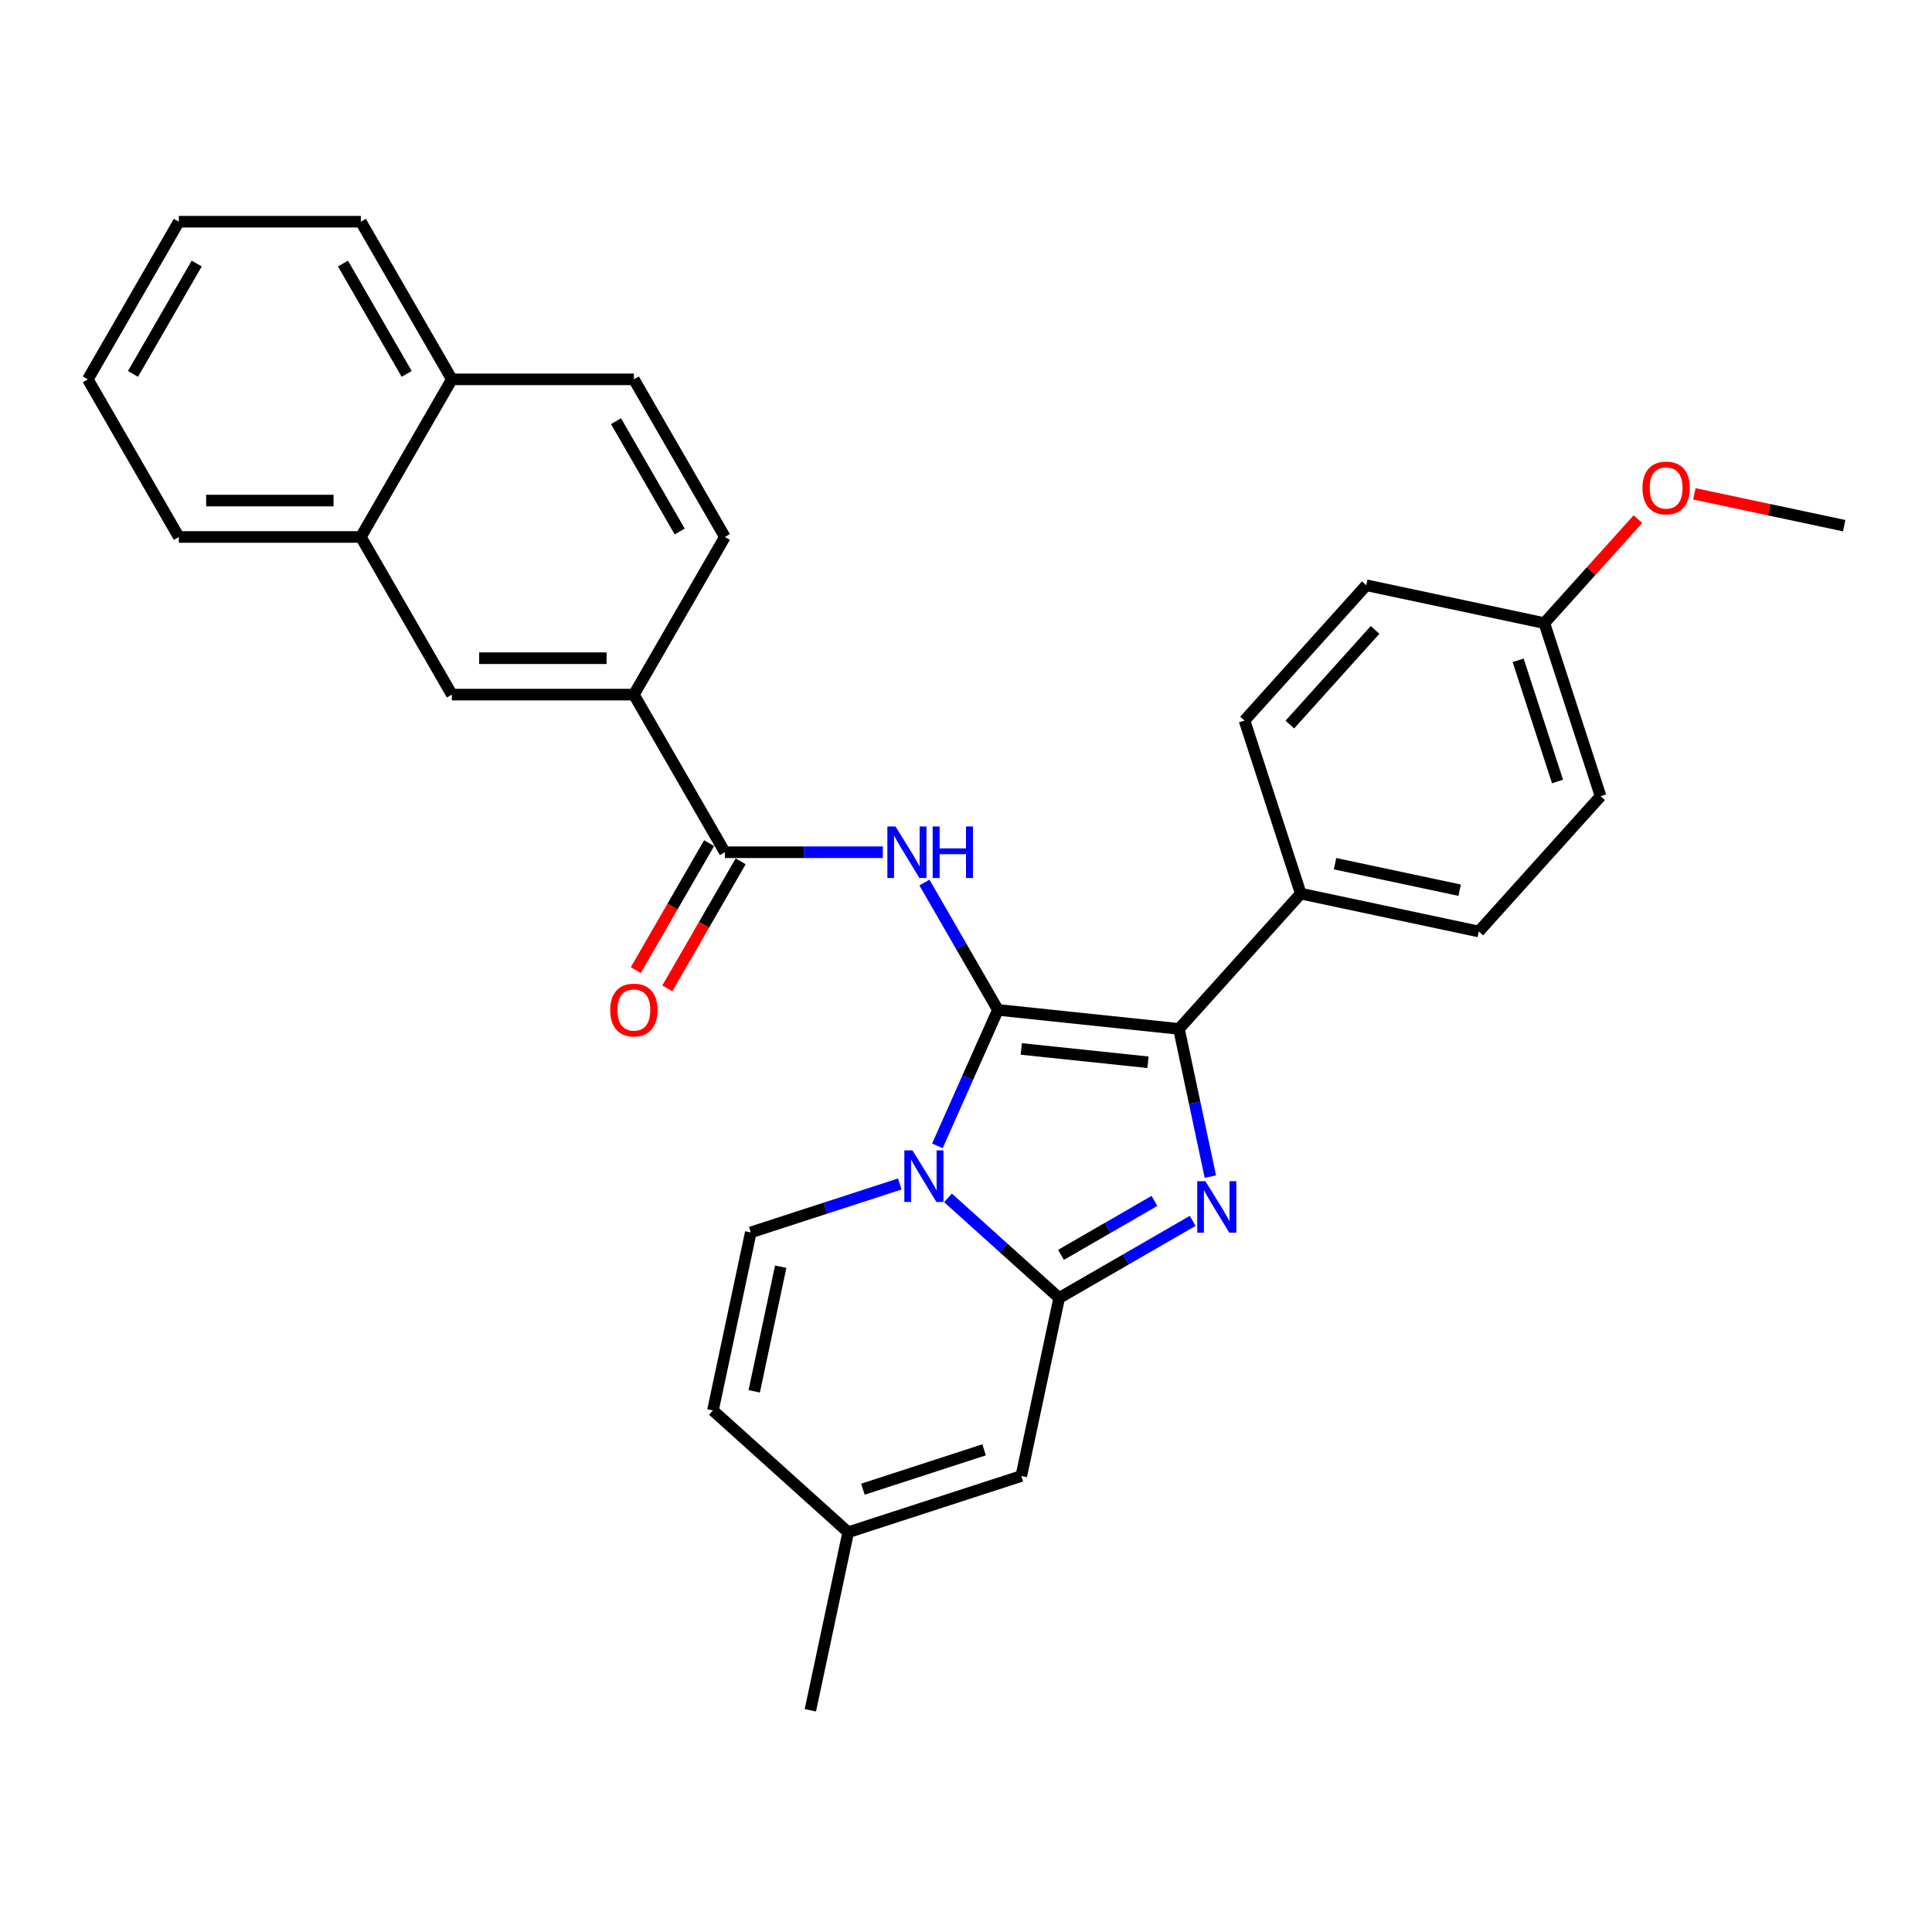 <?xml version='1.0' encoding='iso-8859-1'?>
<svg version='1.1' baseProfile='full'
              xmlns='http://www.w3.org/2000/svg'
                      xmlns:rdkit='http://www.rdkit.org/xml'
                      xmlns:xlink='http://www.w3.org/1999/xlink'
                  xml:space='preserve'
width='1000px' height='1000px' viewBox='0 0 1000 1000'>
<!-- END OF HEADER -->
<rect style='opacity:1.0;fill:#FFFFFF;stroke:none' width='1000' height='1000' x='0' y='0'> </rect>
<path class='bond-0' d='M 516.526,522.712 L 500.86,557.899' style='fill:none;fill-rule:evenodd;stroke:#000000;stroke-width:6px;stroke-linecap:butt;stroke-linejoin:miter;stroke-opacity:1' />
<path class='bond-0' d='M 500.86,557.899 L 485.194,593.085' style='fill:none;fill-rule:evenodd;stroke:#0000FF;stroke-width:6px;stroke-linecap:butt;stroke-linejoin:miter;stroke-opacity:1' />
<path class='bond-3' d='M 516.526,522.712 L 610.224,532.56' style='fill:none;fill-rule:evenodd;stroke:#000000;stroke-width:6px;stroke-linecap:butt;stroke-linejoin:miter;stroke-opacity:1' />
<path class='bond-3' d='M 528.611,542.929 L 594.199,549.823' style='fill:none;fill-rule:evenodd;stroke:#000000;stroke-width:6px;stroke-linecap:butt;stroke-linejoin:miter;stroke-opacity:1' />
<path class='bond-4' d='M 516.526,522.712 L 497.503,489.764' style='fill:none;fill-rule:evenodd;stroke:#000000;stroke-width:6px;stroke-linecap:butt;stroke-linejoin:miter;stroke-opacity:1' />
<path class='bond-4' d='M 497.503,489.764 L 478.481,456.816' style='fill:none;fill-rule:evenodd;stroke:#0000FF;stroke-width:6px;stroke-linecap:butt;stroke-linejoin:miter;stroke-opacity:1' />
<path class='bond-1' d='M 490.679,620.013 L 519.45,645.918' style='fill:none;fill-rule:evenodd;stroke:#0000FF;stroke-width:6px;stroke-linecap:butt;stroke-linejoin:miter;stroke-opacity:1' />
<path class='bond-1' d='M 519.45,645.918 L 548.22,671.823' style='fill:none;fill-rule:evenodd;stroke:#000000;stroke-width:6px;stroke-linecap:butt;stroke-linejoin:miter;stroke-opacity:1' />
<path class='bond-5' d='M 465.731,612.834 L 427.167,625.365' style='fill:none;fill-rule:evenodd;stroke:#0000FF;stroke-width:6px;stroke-linecap:butt;stroke-linejoin:miter;stroke-opacity:1' />
<path class='bond-5' d='M 427.167,625.365 L 388.602,637.895' style='fill:none;fill-rule:evenodd;stroke:#000000;stroke-width:6px;stroke-linecap:butt;stroke-linejoin:miter;stroke-opacity:1' />
<path class='bond-7' d='M 548.22,671.823 L 528.632,763.978' style='fill:none;fill-rule:evenodd;stroke:#000000;stroke-width:6px;stroke-linecap:butt;stroke-linejoin:miter;stroke-opacity:1' />
<path class='bond-30' d='M 548.22,671.823 L 582.779,651.87' style='fill:none;fill-rule:evenodd;stroke:#000000;stroke-width:6px;stroke-linecap:butt;stroke-linejoin:miter;stroke-opacity:1' />
<path class='bond-30' d='M 582.779,651.87 L 617.338,631.917' style='fill:none;fill-rule:evenodd;stroke:#0000FF;stroke-width:6px;stroke-linecap:butt;stroke-linejoin:miter;stroke-opacity:1' />
<path class='bond-30' d='M 549.166,649.519 L 573.358,635.552' style='fill:none;fill-rule:evenodd;stroke:#000000;stroke-width:6px;stroke-linecap:butt;stroke-linejoin:miter;stroke-opacity:1' />
<path class='bond-30' d='M 573.358,635.552 L 597.549,621.585' style='fill:none;fill-rule:evenodd;stroke:#0000FF;stroke-width:6px;stroke-linecap:butt;stroke-linejoin:miter;stroke-opacity:1' />
<path class='bond-2' d='M 626.476,609.02 L 618.35,570.79' style='fill:none;fill-rule:evenodd;stroke:#0000FF;stroke-width:6px;stroke-linecap:butt;stroke-linejoin:miter;stroke-opacity:1' />
<path class='bond-2' d='M 618.35,570.79 L 610.224,532.56' style='fill:none;fill-rule:evenodd;stroke:#000000;stroke-width:6px;stroke-linecap:butt;stroke-linejoin:miter;stroke-opacity:1' />
<path class='bond-10' d='M 610.224,532.56 L 673.265,462.545' style='fill:none;fill-rule:evenodd;stroke:#000000;stroke-width:6px;stroke-linecap:butt;stroke-linejoin:miter;stroke-opacity:1' />
<path class='bond-6' d='M 456.944,441.12 L 416.074,441.12' style='fill:none;fill-rule:evenodd;stroke:#0000FF;stroke-width:6px;stroke-linecap:butt;stroke-linejoin:miter;stroke-opacity:1' />
<path class='bond-6' d='M 416.074,441.12 L 375.204,441.12' style='fill:none;fill-rule:evenodd;stroke:#000000;stroke-width:6px;stroke-linecap:butt;stroke-linejoin:miter;stroke-opacity:1' />
<path class='bond-9' d='M 388.602,637.895 L 369.014,730.05' style='fill:none;fill-rule:evenodd;stroke:#000000;stroke-width:6px;stroke-linecap:butt;stroke-linejoin:miter;stroke-opacity:1' />
<path class='bond-9' d='M 404.095,655.636 L 390.383,720.145' style='fill:none;fill-rule:evenodd;stroke:#000000;stroke-width:6px;stroke-linecap:butt;stroke-linejoin:miter;stroke-opacity:1' />
<path class='bond-8' d='M 375.204,441.12 L 328.097,359.528' style='fill:none;fill-rule:evenodd;stroke:#000000;stroke-width:6px;stroke-linecap:butt;stroke-linejoin:miter;stroke-opacity:1' />
<path class='bond-14' d='M 367.045,436.41 L 348.066,469.282' style='fill:none;fill-rule:evenodd;stroke:#000000;stroke-width:6px;stroke-linecap:butt;stroke-linejoin:miter;stroke-opacity:1' />
<path class='bond-14' d='M 348.066,469.282 L 329.087,502.155' style='fill:none;fill-rule:evenodd;stroke:#FF0000;stroke-width:6px;stroke-linecap:butt;stroke-linejoin:miter;stroke-opacity:1' />
<path class='bond-14' d='M 383.363,445.831 L 364.384,478.704' style='fill:none;fill-rule:evenodd;stroke:#000000;stroke-width:6px;stroke-linecap:butt;stroke-linejoin:miter;stroke-opacity:1' />
<path class='bond-14' d='M 364.384,478.704 L 345.406,511.576' style='fill:none;fill-rule:evenodd;stroke:#FF0000;stroke-width:6px;stroke-linecap:butt;stroke-linejoin:miter;stroke-opacity:1' />
<path class='bond-32' d='M 528.632,763.978 L 439.029,793.092' style='fill:none;fill-rule:evenodd;stroke:#000000;stroke-width:6px;stroke-linecap:butt;stroke-linejoin:miter;stroke-opacity:1' />
<path class='bond-32' d='M 509.369,750.425 L 446.646,770.804' style='fill:none;fill-rule:evenodd;stroke:#000000;stroke-width:6px;stroke-linecap:butt;stroke-linejoin:miter;stroke-opacity:1' />
<path class='bond-12' d='M 328.097,359.528 L 233.883,359.528' style='fill:none;fill-rule:evenodd;stroke:#000000;stroke-width:6px;stroke-linecap:butt;stroke-linejoin:miter;stroke-opacity:1' />
<path class='bond-12' d='M 313.965,340.686 L 248.015,340.686' style='fill:none;fill-rule:evenodd;stroke:#000000;stroke-width:6px;stroke-linecap:butt;stroke-linejoin:miter;stroke-opacity:1' />
<path class='bond-15' d='M 328.097,359.528 L 375.204,277.936' style='fill:none;fill-rule:evenodd;stroke:#000000;stroke-width:6px;stroke-linecap:butt;stroke-linejoin:miter;stroke-opacity:1' />
<path class='bond-11' d='M 369.014,730.05 L 439.029,793.092' style='fill:none;fill-rule:evenodd;stroke:#000000;stroke-width:6px;stroke-linecap:butt;stroke-linejoin:miter;stroke-opacity:1' />
<path class='bond-18' d='M 673.265,462.545 L 765.421,482.134' style='fill:none;fill-rule:evenodd;stroke:#000000;stroke-width:6px;stroke-linecap:butt;stroke-linejoin:miter;stroke-opacity:1' />
<path class='bond-18' d='M 691.006,447.053 L 755.515,460.764' style='fill:none;fill-rule:evenodd;stroke:#000000;stroke-width:6px;stroke-linecap:butt;stroke-linejoin:miter;stroke-opacity:1' />
<path class='bond-19' d='M 673.265,462.545 L 644.151,372.942' style='fill:none;fill-rule:evenodd;stroke:#000000;stroke-width:6px;stroke-linecap:butt;stroke-linejoin:miter;stroke-opacity:1' />
<path class='bond-24' d='M 439.029,793.092 L 419.44,885.247' style='fill:none;fill-rule:evenodd;stroke:#000000;stroke-width:6px;stroke-linecap:butt;stroke-linejoin:miter;stroke-opacity:1' />
<path class='bond-13' d='M 233.883,359.528 L 186.776,277.936' style='fill:none;fill-rule:evenodd;stroke:#000000;stroke-width:6px;stroke-linecap:butt;stroke-linejoin:miter;stroke-opacity:1' />
<path class='bond-25' d='M 186.776,277.936 L 92.562,277.936' style='fill:none;fill-rule:evenodd;stroke:#000000;stroke-width:6px;stroke-linecap:butt;stroke-linejoin:miter;stroke-opacity:1' />
<path class='bond-25' d='M 172.644,259.094 L 106.694,259.094' style='fill:none;fill-rule:evenodd;stroke:#000000;stroke-width:6px;stroke-linecap:butt;stroke-linejoin:miter;stroke-opacity:1' />
<path class='bond-33' d='M 186.776,277.936 L 233.883,196.345' style='fill:none;fill-rule:evenodd;stroke:#000000;stroke-width:6px;stroke-linecap:butt;stroke-linejoin:miter;stroke-opacity:1' />
<path class='bond-17' d='M 375.204,277.936 L 328.097,196.345' style='fill:none;fill-rule:evenodd;stroke:#000000;stroke-width:6px;stroke-linecap:butt;stroke-linejoin:miter;stroke-opacity:1' />
<path class='bond-17' d='M 351.82,275.119 L 318.845,218.005' style='fill:none;fill-rule:evenodd;stroke:#000000;stroke-width:6px;stroke-linecap:butt;stroke-linejoin:miter;stroke-opacity:1' />
<path class='bond-16' d='M 233.883,196.345 L 328.097,196.345' style='fill:none;fill-rule:evenodd;stroke:#000000;stroke-width:6px;stroke-linecap:butt;stroke-linejoin:miter;stroke-opacity:1' />
<path class='bond-26' d='M 233.883,196.345 L 186.776,114.753' style='fill:none;fill-rule:evenodd;stroke:#000000;stroke-width:6px;stroke-linecap:butt;stroke-linejoin:miter;stroke-opacity:1' />
<path class='bond-26' d='M 210.499,193.527 L 177.524,136.413' style='fill:none;fill-rule:evenodd;stroke:#000000;stroke-width:6px;stroke-linecap:butt;stroke-linejoin:miter;stroke-opacity:1' />
<path class='bond-21' d='M 765.421,482.134 L 828.462,412.119' style='fill:none;fill-rule:evenodd;stroke:#000000;stroke-width:6px;stroke-linecap:butt;stroke-linejoin:miter;stroke-opacity:1' />
<path class='bond-22' d='M 644.151,372.942 L 707.193,302.928' style='fill:none;fill-rule:evenodd;stroke:#000000;stroke-width:6px;stroke-linecap:butt;stroke-linejoin:miter;stroke-opacity:1' />
<path class='bond-22' d='M 667.611,375.049 L 711.74,326.038' style='fill:none;fill-rule:evenodd;stroke:#000000;stroke-width:6px;stroke-linecap:butt;stroke-linejoin:miter;stroke-opacity:1' />
<path class='bond-20' d='M 799.348,322.516 L 707.193,302.928' style='fill:none;fill-rule:evenodd;stroke:#000000;stroke-width:6px;stroke-linecap:butt;stroke-linejoin:miter;stroke-opacity:1' />
<path class='bond-23' d='M 799.348,322.516 L 823.568,295.618' style='fill:none;fill-rule:evenodd;stroke:#000000;stroke-width:6px;stroke-linecap:butt;stroke-linejoin:miter;stroke-opacity:1' />
<path class='bond-23' d='M 823.568,295.618 L 847.787,268.72' style='fill:none;fill-rule:evenodd;stroke:#FF0000;stroke-width:6px;stroke-linecap:butt;stroke-linejoin:miter;stroke-opacity:1' />
<path class='bond-31' d='M 799.348,322.516 L 828.462,412.119' style='fill:none;fill-rule:evenodd;stroke:#000000;stroke-width:6px;stroke-linecap:butt;stroke-linejoin:miter;stroke-opacity:1' />
<path class='bond-31' d='M 785.795,341.779 L 806.175,404.501' style='fill:none;fill-rule:evenodd;stroke:#000000;stroke-width:6px;stroke-linecap:butt;stroke-linejoin:miter;stroke-opacity:1' />
<path class='bond-27' d='M 876.993,255.605 L 915.769,263.847' style='fill:none;fill-rule:evenodd;stroke:#FF0000;stroke-width:6px;stroke-linecap:butt;stroke-linejoin:miter;stroke-opacity:1' />
<path class='bond-27' d='M 915.769,263.847 L 954.545,272.089' style='fill:none;fill-rule:evenodd;stroke:#000000;stroke-width:6px;stroke-linecap:butt;stroke-linejoin:miter;stroke-opacity:1' />
<path class='bond-28' d='M 92.562,277.936 L 45.455,196.345' style='fill:none;fill-rule:evenodd;stroke:#000000;stroke-width:6px;stroke-linecap:butt;stroke-linejoin:miter;stroke-opacity:1' />
<path class='bond-29' d='M 186.776,114.753 L 92.562,114.753' style='fill:none;fill-rule:evenodd;stroke:#000000;stroke-width:6px;stroke-linecap:butt;stroke-linejoin:miter;stroke-opacity:1' />
<path class='bond-34' d='M 45.455,196.345 L 92.562,114.753' style='fill:none;fill-rule:evenodd;stroke:#000000;stroke-width:6px;stroke-linecap:butt;stroke-linejoin:miter;stroke-opacity:1' />
<path class='bond-34' d='M 68.839,193.527 L 101.814,136.413' style='fill:none;fill-rule:evenodd;stroke:#000000;stroke-width:6px;stroke-linecap:butt;stroke-linejoin:miter;stroke-opacity:1' />
<path  class='atom-1' d='M 472.307 595.44
L 481.05 609.573
Q 481.917 610.967, 483.312 613.492
Q 484.706 616.017, 484.781 616.168
L 484.781 595.44
L 488.324 595.44
L 488.324 622.122
L 484.668 622.122
L 475.285 606.671
Q 474.192 604.862, 473.023 602.789
Q 471.893 600.716, 471.554 600.076
L 471.554 622.122
L 468.087 622.122
L 468.087 595.44
L 472.307 595.44
' fill='#0000FF'/>
<path  class='atom-3' d='M 623.914 611.375
L 632.657 625.507
Q 633.524 626.901, 634.918 629.426
Q 636.313 631.951, 636.388 632.102
L 636.388 611.375
L 639.93 611.375
L 639.93 638.056
L 636.275 638.056
L 626.891 622.605
Q 625.798 620.796, 624.63 618.724
Q 623.5 616.651, 623.16 616.01
L 623.16 638.056
L 619.693 638.056
L 619.693 611.375
L 623.914 611.375
' fill='#0000FF'/>
<path  class='atom-5' d='M 463.521 427.78
L 472.264 441.912
Q 473.13 443.306, 474.525 445.831
Q 475.919 448.356, 475.995 448.507
L 475.995 427.78
L 479.537 427.78
L 479.537 454.461
L 475.882 454.461
L 466.498 439.01
Q 465.405 437.201, 464.237 435.128
Q 463.106 433.056, 462.767 432.415
L 462.767 454.461
L 459.3 454.461
L 459.3 427.78
L 463.521 427.78
' fill='#0000FF'/>
<path  class='atom-5' d='M 482.74 427.78
L 486.358 427.78
L 486.358 439.123
L 500 439.123
L 500 427.78
L 503.618 427.78
L 503.618 454.461
L 500 454.461
L 500 442.138
L 486.358 442.138
L 486.358 454.461
L 482.74 454.461
L 482.74 427.78
' fill='#0000FF'/>
<path  class='atom-15' d='M 315.849 522.788
Q 315.849 516.381, 319.015 512.801
Q 322.18 509.221, 328.097 509.221
Q 334.014 509.221, 337.179 512.801
Q 340.345 516.381, 340.345 522.788
Q 340.345 529.269, 337.142 532.963
Q 333.938 536.618, 328.097 536.618
Q 322.218 536.618, 319.015 532.963
Q 315.849 529.307, 315.849 522.788
M 328.097 533.603
Q 332.167 533.603, 334.353 530.89
Q 336.576 528.139, 336.576 522.788
Q 336.576 517.549, 334.353 514.911
Q 332.167 512.236, 328.097 512.236
Q 324.027 512.236, 321.804 514.874
Q 319.618 517.512, 319.618 522.788
Q 319.618 528.177, 321.804 530.89
Q 324.027 533.603, 328.097 533.603
' fill='#FF0000'/>
<path  class='atom-24' d='M 850.142 252.576
Q 850.142 246.17, 853.308 242.59
Q 856.473 239.01, 862.39 239.01
Q 868.307 239.01, 871.472 242.59
Q 874.638 246.17, 874.638 252.576
Q 874.638 259.058, 871.435 262.752
Q 868.231 266.407, 862.39 266.407
Q 856.511 266.407, 853.308 262.752
Q 850.142 259.096, 850.142 252.576
M 862.39 263.392
Q 866.46 263.392, 868.646 260.679
Q 870.869 257.928, 870.869 252.576
Q 870.869 247.338, 868.646 244.7
Q 866.46 242.024, 862.39 242.024
Q 858.32 242.024, 856.097 244.662
Q 853.911 247.3, 853.911 252.576
Q 853.911 257.965, 856.097 260.679
Q 858.32 263.392, 862.39 263.392
' fill='#FF0000'/>
</svg>
